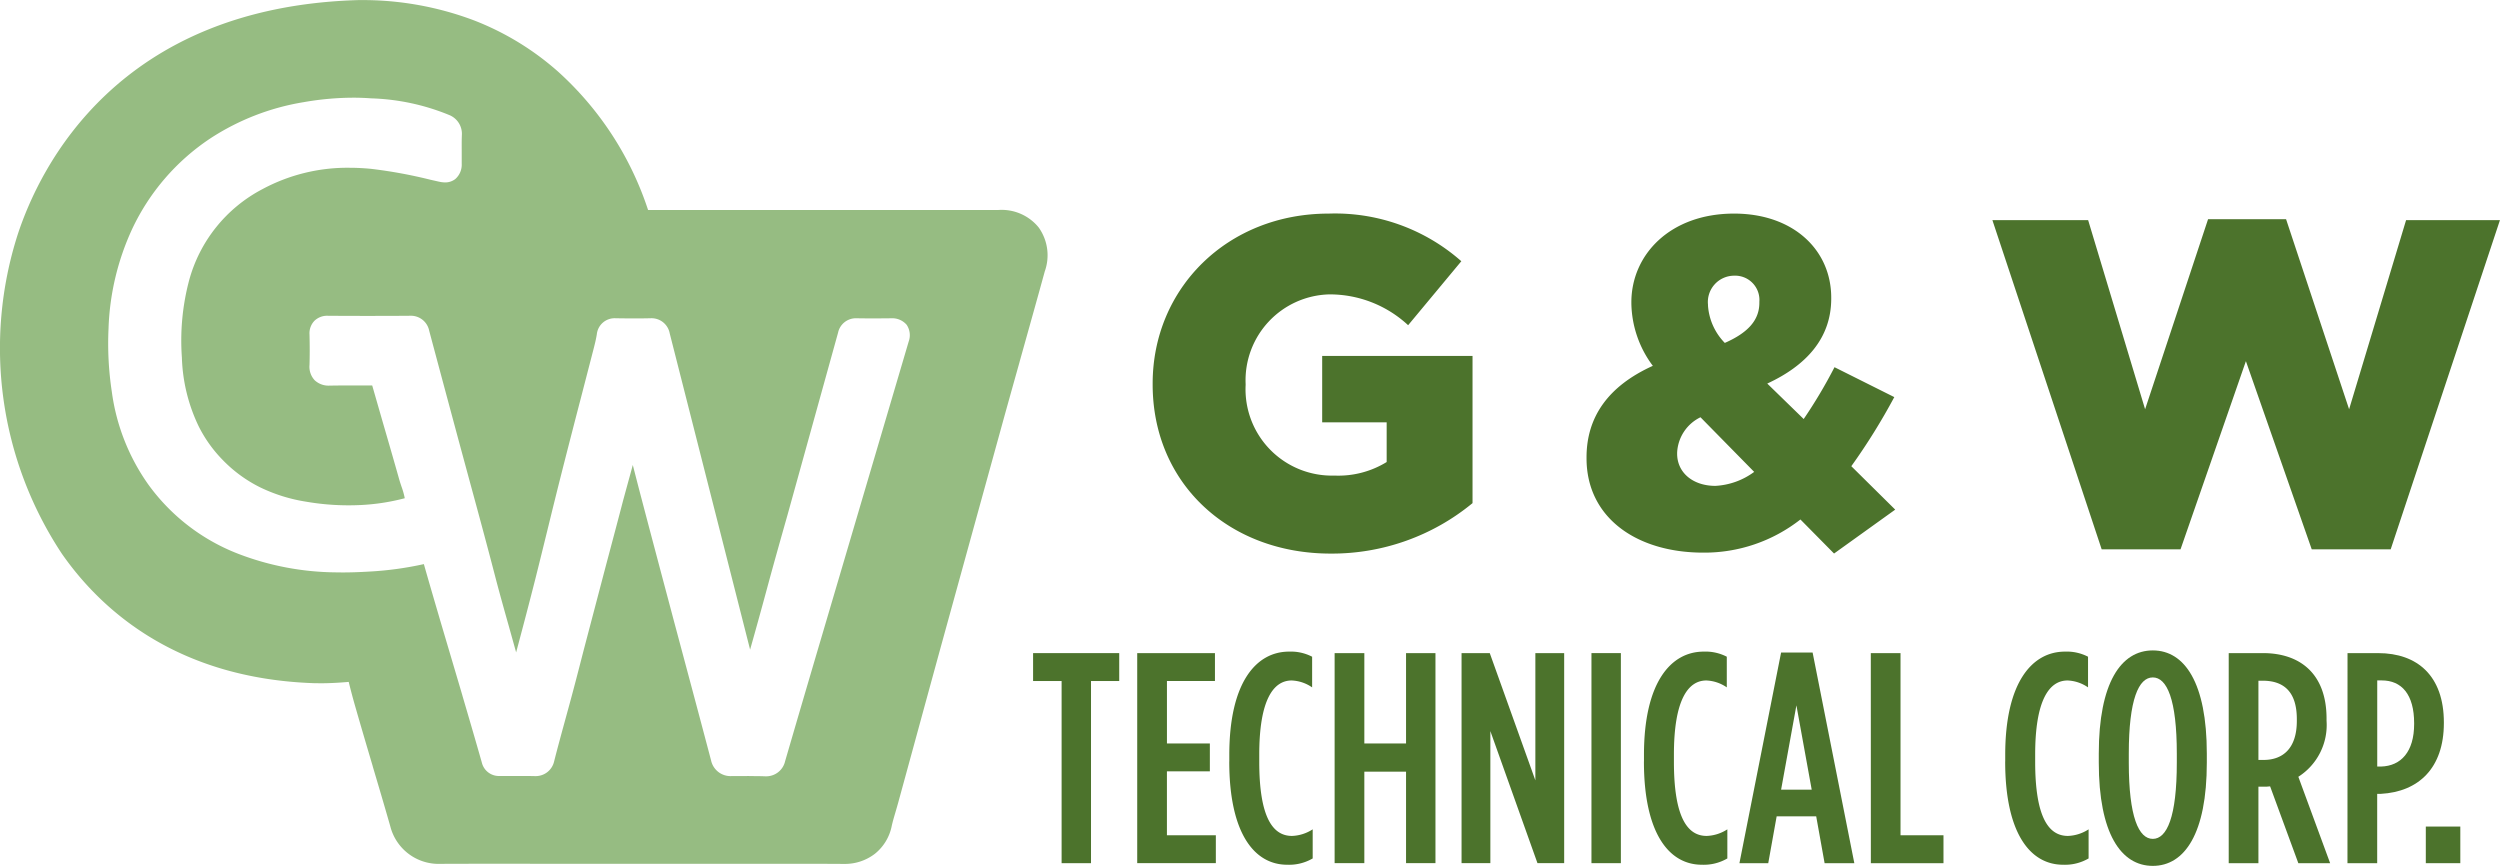 <svg xmlns="http://www.w3.org/2000/svg" xmlns:xlink="http://www.w3.org/1999/xlink" width="183.305" height="63.488" viewBox="0 0 183.305 63.488">
  <defs>
    <clipPath id="clip-path">
      <rect id="Rectangle_12" data-name="Rectangle 12" width="183.305" height="63.488" transform="translate(0 0)" fill="none"/>
    </clipPath>
  </defs>
  <g id="Group_11" data-name="Group 11" transform="translate(0 0)">
    <g id="Group_10" data-name="Group 10" clip-path="url(#clip-path)">
      <path id="Path_45" data-name="Path 45" d="M84.515,28.193v-.068c0-6.985,5.478-12.464,12.909-12.464a13.978,13.978,0,0,1,9.723,3.493l-3.9,4.691a8.444,8.444,0,0,0-5.786-2.26,6.3,6.3,0,0,0-6.129,6.574v.069a6.331,6.331,0,0,0,6.506,6.642,6.771,6.771,0,0,0,3.835-.993v-2.91H96.945V26.1h11.024V36.89a16.2,16.2,0,0,1-10.408,3.7c-7.466,0-13.046-5.137-13.046-12.4" fill="#4c732c"/>
      <path id="Path_46" data-name="Path 46" d="M132.01,38.089a11.414,11.414,0,0,1-7.122,2.431c-4.9,0-8.56-2.569-8.56-6.917v-.069c0-2.979,1.609-5.238,4.861-6.71a7.824,7.824,0,0,1-1.574-4.589v-.069c0-3.492,2.842-6.505,7.532-6.505,4.349,0,7.122,2.67,7.122,6.163v.069c0,2.944-1.882,4.931-4.69,6.231l2.671,2.6a36.167,36.167,0,0,0,2.26-3.8l4.383,2.192a45.738,45.738,0,0,1-3.151,5.067l3.219,3.184-4.485,3.219ZM128.62,34.6l-3.937-4.006a3.035,3.035,0,0,0-1.712,2.6v.069c0,1.4,1.164,2.362,2.807,2.362A5.253,5.253,0,0,0,128.62,34.6M129,22.2v-.069a1.78,1.78,0,0,0-1.85-1.917,1.93,1.93,0,0,0-1.917,2.123v.068a4.342,4.342,0,0,0,1.233,2.739C128.175,24.392,129,23.468,129,22.2" fill="#4c732c"/>
      <path id="Path_47" data-name="Path 47" d="M146.086,16.14h7.02l4.177,13.868L161.9,16.072h5.719l4.622,13.936,4.178-13.868h6.882l-8.012,24.14h-5.787l-4.828-13.8-4.794,13.8H154.1Z" fill="#4c732c"/>
      <path id="Path_48" data-name="Path 48" d="M77.839,49.934H75.748V47.888h6.316v2.046H79.995V63.29H77.839Z" fill="#4c732c"/>
      <path id="Path_49" data-name="Path 49" d="M83.383,47.887h5.7v2.046h-3.52V54.51h3.146v2.046H85.561v4.687h3.587v2.046H83.383Z" fill="#4c732c"/>
      <path id="Path_50" data-name="Path 50" d="M90.135,55.831v-.484c0-5.325,1.98-7.569,4.379-7.569a3.386,3.386,0,0,1,1.694.374V50.4a2.831,2.831,0,0,0-1.5-.506c-1.343,0-2.377,1.43-2.377,5.435v.528c0,4.159,1.034,5.435,2.4,5.435a2.974,2.974,0,0,0,1.518-.484v2.134a3.425,3.425,0,0,1-1.87.462c-2.4,0-4.247-2.288-4.247-7.569" fill="#4c732c"/>
      <path id="Path_51" data-name="Path 51" d="M97.857,47.887h2.179V54.51h3.058V47.887h2.157v15.4h-2.157V56.578h-3.058v6.711H97.857Z" fill="#4c732c"/>
      <path id="Path_52" data-name="Path 52" d="M107.164,47.887h2.068l3.344,9.33v-9.33h2.112v15.4H112.73l-3.454-9.681v9.681h-2.112Z" fill="#4c732c"/>
      <rect id="Rectangle_10" data-name="Rectangle 10" width="2.156" height="15.402" transform="translate(116.689 47.887)" fill="#4c732c"/>
      <path id="Path_53" data-name="Path 53" d="M120.539,55.831v-.484c0-5.325,1.98-7.569,4.379-7.569a3.386,3.386,0,0,1,1.694.374V50.4a2.831,2.831,0,0,0-1.5-.506c-1.343,0-2.377,1.43-2.377,5.435v.528c0,4.159,1.034,5.435,2.4,5.435a2.974,2.974,0,0,0,1.518-.484v2.134a3.425,3.425,0,0,1-1.87.462c-2.4,0-4.247-2.288-4.247-7.569" fill="#4c732c"/>
      <path id="Path_54" data-name="Path 54" d="M130.594,47.843h2.31l3.059,15.447h-2.179l-.616-3.433h-2.9l-.616,3.433h-2.113ZM132.838,57.9l-1.122-6.183L130.594,57.9Z" fill="#4c732c"/>
      <path id="Path_55" data-name="Path 55" d="M137.171,47.887h2.179V61.243H142.5v2.046h-5.325Z" fill="#4c732c"/>
      <path id="Path_56" data-name="Path 56" d="M147.027,55.831v-.484c0-5.325,1.979-7.569,4.378-7.569a3.384,3.384,0,0,1,1.694.374V50.4a2.828,2.828,0,0,0-1.5-.506c-1.342,0-2.376,1.43-2.376,5.435v.528c0,4.159,1.034,5.435,2.4,5.435a2.971,2.971,0,0,0,1.517-.484v2.134a3.425,3.425,0,0,1-1.87.462c-2.4,0-4.246-2.288-4.246-7.569" fill="#4c732c"/>
      <path id="Path_57" data-name="Path 57" d="M153.887,55.919v-.66c0-5.193,1.628-7.569,3.961-7.569s3.96,2.376,3.96,7.569v.66c0,5.193-1.628,7.569-3.96,7.569s-3.961-2.376-3.961-7.569m5.721,0v-.66c0-3.983-.726-5.589-1.76-5.589s-1.761,1.606-1.761,5.589v.66c0,3.982.727,5.589,1.761,5.589s1.76-1.607,1.76-5.589" fill="#4c732c"/>
      <path id="Path_58" data-name="Path 58" d="M163.414,47.887h2.508c2.729,0,4.665,1.519,4.665,4.8v.154a4.5,4.5,0,0,1-2.068,4.114l2.332,6.337h-2.332l-2.069-5.632c-.088,0-.2.021-.286.021h-.572v5.611h-2.178Zm2.552,7.833c1.452,0,2.442-.88,2.442-2.86v-.132c0-2.112-1.055-2.817-2.507-2.817h-.309V55.72Z" fill="#4c732c"/>
      <path id="Path_59" data-name="Path 59" d="M172.125,47.888h2.244c2.883,0,4.82,1.672,4.82,5.083v.044c0,3.3-1.849,5.038-4.621,5.192H174.3V63.29h-2.179Zm2.465,8.317c1.452-.044,2.42-1.078,2.42-3.125v-.043c0-2.135-.924-3.147-2.376-3.147h-.33v6.315Z" fill="#4c732c"/>
      <rect id="Rectangle_11" data-name="Rectangle 11" width="2.53" height="2.685" transform="translate(177.865 60.605)" fill="#4c732c"/>
      <path id="Subtraction_4" data-name="Subtraction 4" d="M-1299.694-264.661a3.655,3.655,0,0,1-3.69-2.756c-.428-1.5-.884-3.034-1.286-4.39l0-.01c-.465-1.569-.882-2.983-1.29-4.408-.186-.651-.335-1.216-.471-1.777-.725.064-1.4.1-2.068.1l-.486-.006c-10.04-.348-15.587-5.348-18.472-9.481a27.306,27.306,0,0,1-3.248-23.405c1.64-5,7.357-16.69,24.986-17.2h.088a23.133,23.133,0,0,1,8.4,1.494,20.377,20.377,0,0,1,6.173,3.773,23.559,23.559,0,0,1,6.577,10.126c4.376,0,9.527,0,15.745,0h9.91a3.493,3.493,0,0,1,2.984,1.279,3.509,3.509,0,0,1,.445,3.227c-.461,1.688-1.1,3.962-1.715,6.16l-.013.046-.116.415,0,.007c-.488,1.74-.949,3.384-1.308,4.688l-1.638,5.939-2.555,9.268c-.714,2.594-1.423,5.19-2.147,7.843l-1.265,4.625c-.058.208-.121.426-.193.669l-.037.127c-.084.289-.171.585-.235.88a3.481,3.481,0,0,1-1.217,2.017,3.6,3.6,0,0,1-2.276.755c-.4,0-.824-.006-1.282-.006h-.809l-.823,0h-18.211C-1294.7-264.673-1297.465-264.669-1299.694-264.661Zm22.608-6.434c.42,0,.8,0,1.167.015h.04a1.42,1.42,0,0,0,1.445-1.108c.771-2.648,1.591-5.444,2.659-9.065l6.4-21.7a1.361,1.361,0,0,0-.148-1.233,1.389,1.389,0,0,0-1.115-.477c-.425.005-.84.008-1.235.008-.439,0-.871,0-1.282-.009h-.048a1.333,1.333,0,0,0-1.348,1.056l-3.717,13.4c-.554,1.954-1.014,3.585-1.475,5.292s-.872,3.186-1.258,4.548l-5.895-23.192a1.354,1.354,0,0,0-1.4-1.105h-.019c-.351.009-.724.013-1.139.013-.468,0-.935-.006-1.37-.012h-.025a1.313,1.313,0,0,0-1.391,1.175c-.066.412-.173.824-.276,1.222l-.014.053-.905,3.5-.1.377c-.438,1.694-.891,3.447-1.333,5.194-.339,1.34-.665,2.666-.969,3.909l-.012.05c-.289,1.176-.588,2.392-.895,3.617-.41,1.618-.872,3.386-1.412,5.4-.007-.028-.016-.057-.023-.084l-.007-.023-.52-1.865c-.355-1.258-.7-2.488-1.014-3.7-.568-2.189-1.157-4.363-1.814-6.774l-.852-3.143c-.684-2.542-1.418-5.271-2.146-8a1.365,1.365,0,0,0-1.382-1.092c-.9.008-1.838.011-2.871.011-.939,0-1.943,0-3.16-.01h-.006a1.338,1.338,0,0,0-1,.375,1.319,1.319,0,0,0-.355,1c.02.831.02,1.561,0,2.233a1.442,1.442,0,0,0,.381,1.121,1.485,1.485,0,0,0,1.065.393h.047c.474-.011.946-.012,1.346-.012h.642l1.116,0,.782,2.72c.362,1.244.781,2.69,1.181,4.107.055.2.118.389.184.586a5.568,5.568,0,0,1,.24.855,15.542,15.542,0,0,1-3.253.5c-.287.013-.578.02-.865.02a18.262,18.262,0,0,1-3.084-.261,12.013,12.013,0,0,1-3.371-1.042,10,10,0,0,1-2.8-2.048,9.74,9.74,0,0,1-1.736-2.44,12.454,12.454,0,0,1-1.232-5.036,17.237,17.237,0,0,1,.523-5.642,10.716,10.716,0,0,1,5.4-6.723,13.151,13.151,0,0,1,6.348-1.558c.519,0,1.058.027,1.6.079a34.93,34.93,0,0,1,4.356.8l.616.139h.006a2,2,0,0,0,.443.056,1.191,1.191,0,0,0,.757-.25,1.4,1.4,0,0,0,.468-1.113v-.839c0-.465-.006-.851.01-1.246a1.485,1.485,0,0,0-.943-1.5,16.323,16.323,0,0,0-5.714-1.216c-.426-.032-.867-.048-1.308-.048a21.328,21.328,0,0,0-3.641.329,17.742,17.742,0,0,0-6.854,2.668,16.294,16.294,0,0,0-5.713,6.629,18.842,18.842,0,0,0-1.733,7.294,23.6,23.6,0,0,0,.241,4.643,15.254,15.254,0,0,0,2.676,6.8,14.65,14.65,0,0,0,6.614,5.088,20.406,20.406,0,0,0,7.128,1.353c.163,0,.334.006.507.006.582,0,1.212-.021,1.981-.066a24.369,24.369,0,0,0,3.974-.546c.364,1.289.744,2.584,1.111,3.837l.087.3,1.51,5.1.114.388,0,.007c.473,1.61.961,3.274,1.427,4.916a1.289,1.289,0,0,0,1.316.988h.243c.371,0,.736,0,1.1,0,.472,0,.864,0,1.234.009h.038a1.384,1.384,0,0,0,1.37-1.077c.248-.98.519-1.97.781-2.928l.079-.289.249-.909c.358-1.307.694-2.611,1.065-4.058l1.642-6.246.208-.781.008-.03c.34-1.28.692-2.6,1.031-3.906l.355-1.3c.127-.458.241-.871.351-1.289.174.678.341,1.326.527,2.04.764,2.913,1.542,5.84,2.295,8.671l.132.5.963,3.6c.586,2.19,1.209,4.523,1.821,6.844a1.458,1.458,0,0,0,1.509,1.156C-1277.859-271.092-1277.459-271.1-1277.086-271.1Z" transform="translate(1332 328)" fill="#96bc82" stroke="rgba(0,0,0,0)" stroke-miterlimit="10" stroke-width="1"/>
    </g>
  </g>
</svg>
